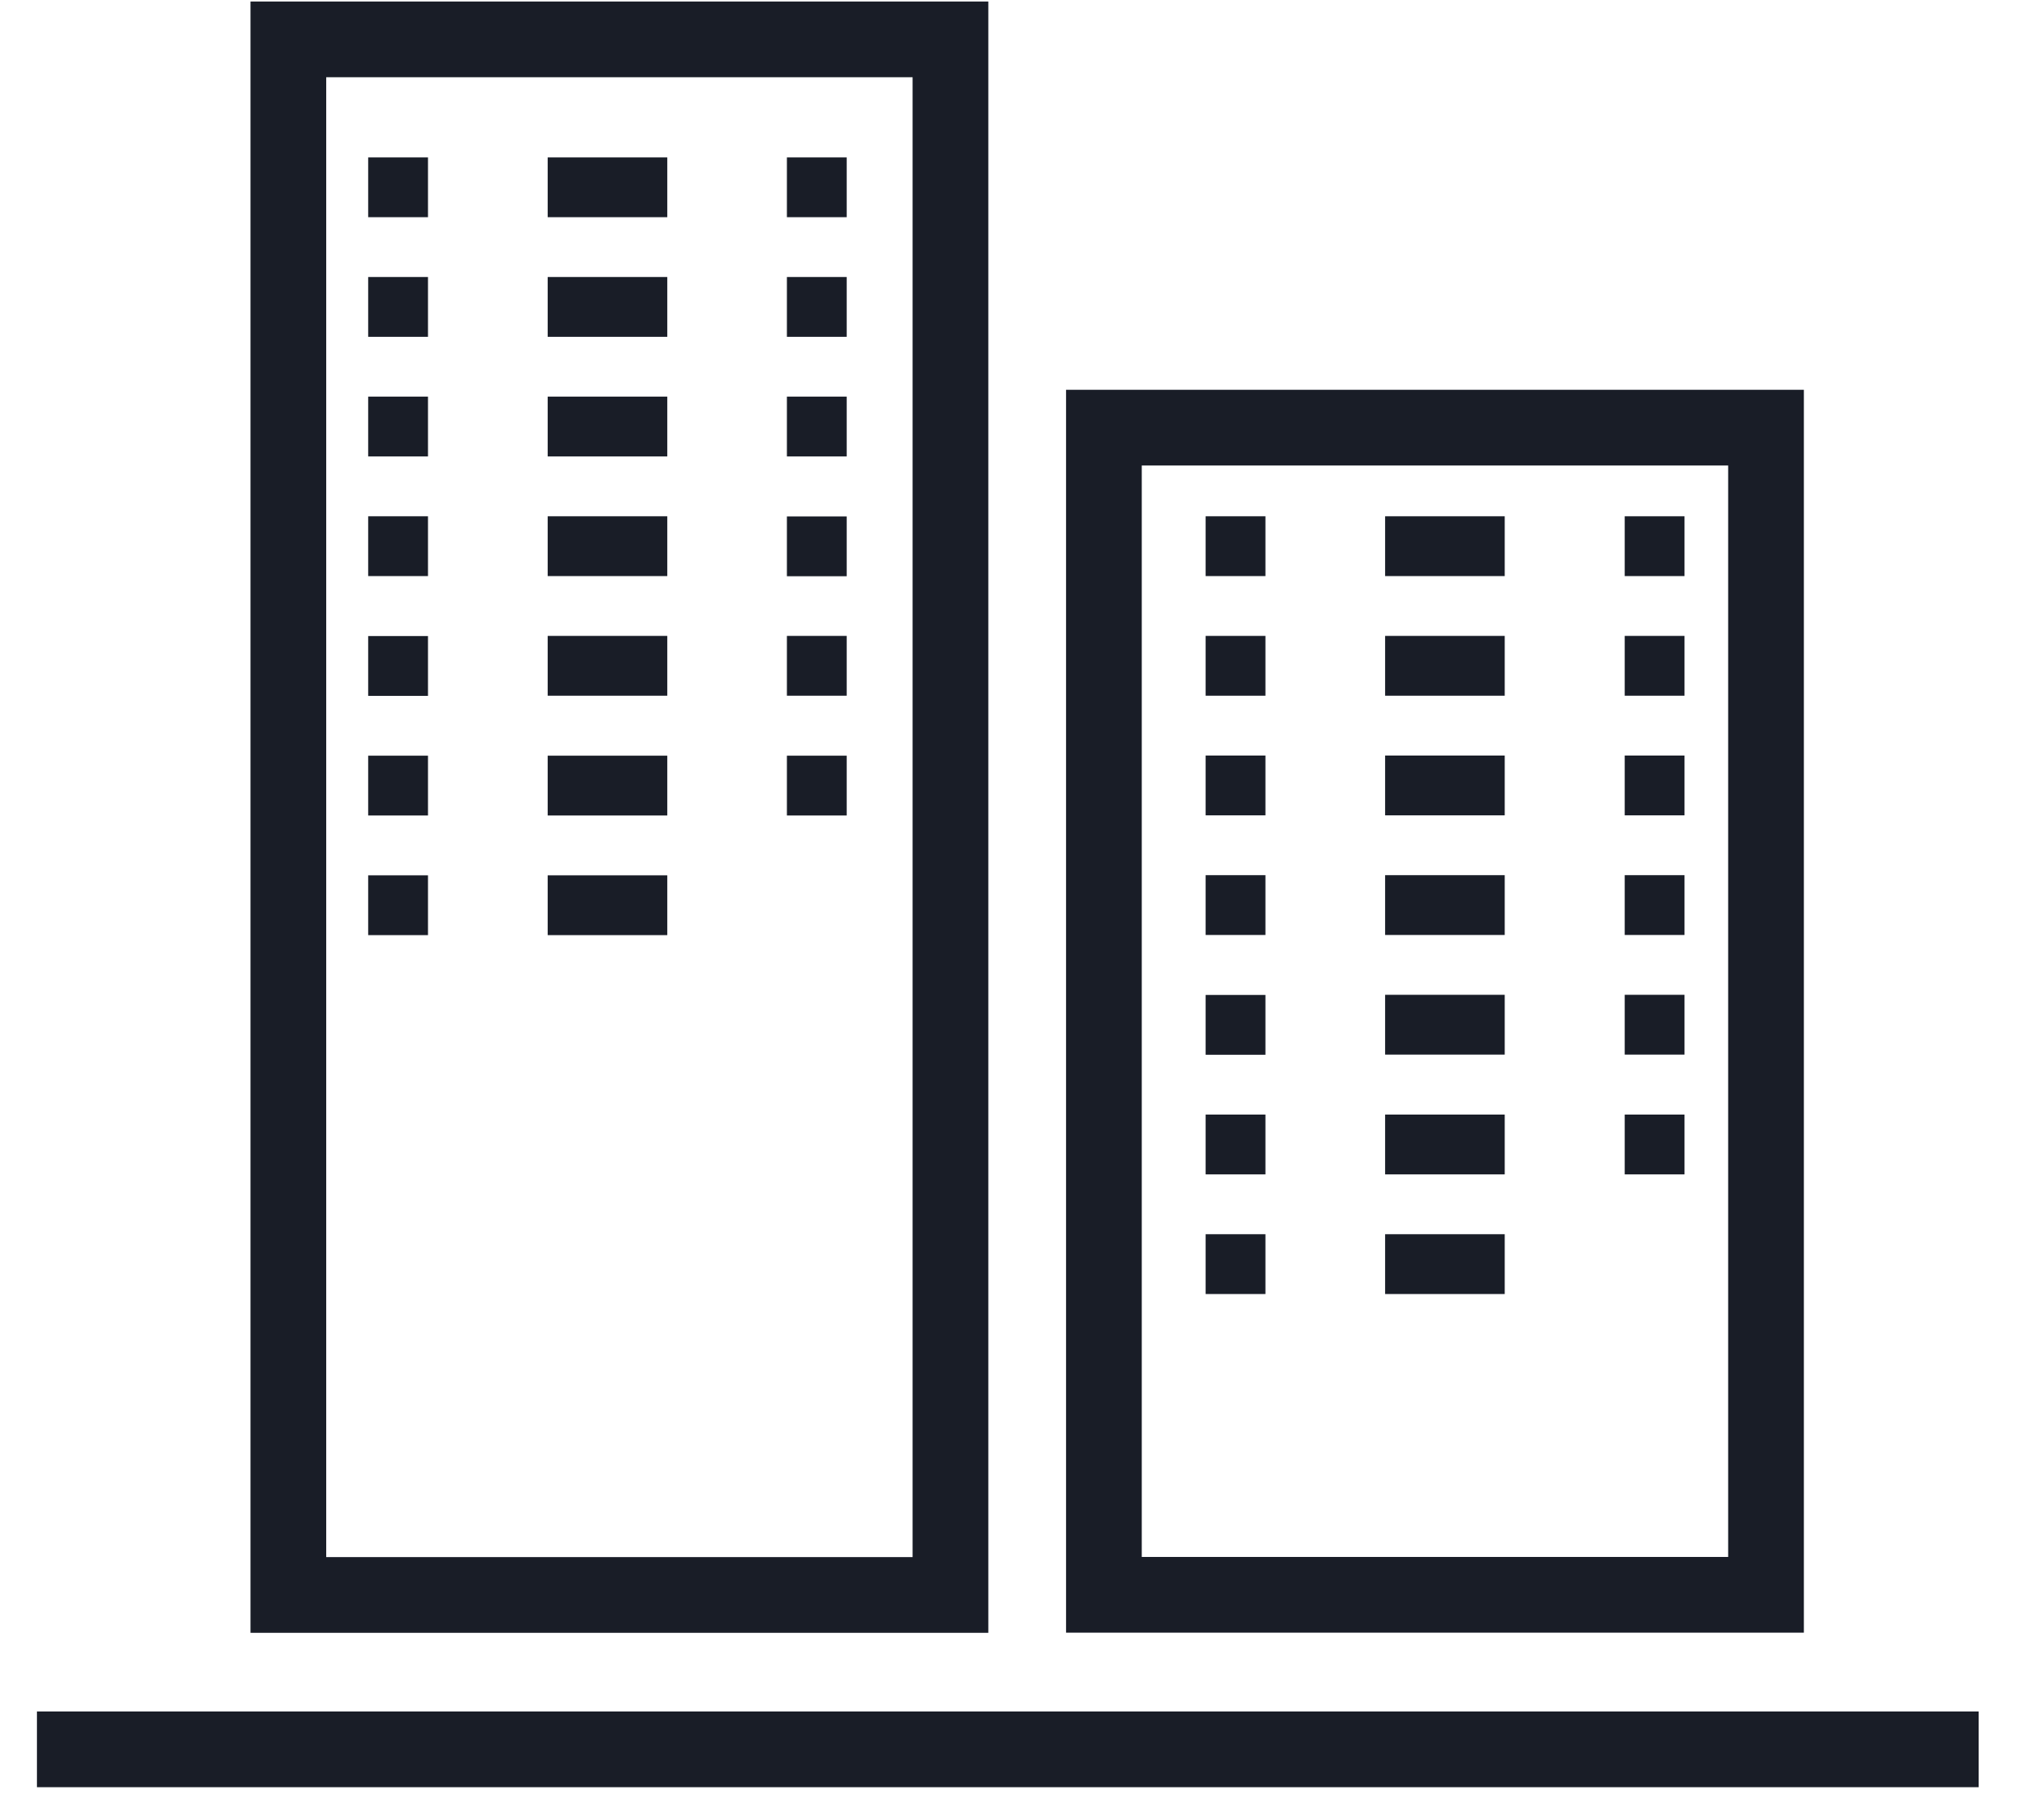 <?xml version="1.0" encoding="UTF-8"?>
<svg xmlns="http://www.w3.org/2000/svg" width="27" height="24" viewBox="0 0 27 24" fill="none">
  <rect x="3.809" y="0.52" width="8.746" height="20.545" stroke="#191D27"></rect>
  <rect x="5.061" y="2.276" width="0.395" height="0.395" stroke="#191D27" stroke-width="0.395"></rect>
  <rect x="5.061" y="3.856" width="0.395" height="0.395" stroke="#191D27" stroke-width="0.395"></rect>
  <rect x="5.061" y="5.436" width="0.395" height="0.395" stroke="#191D27" stroke-width="0.395"></rect>
  <rect x="5.061" y="7.016" width="0.395" height="0.395" stroke="#191D27" stroke-width="0.395"></rect>
  <rect x="5.061" y="8.598" width="0.395" height="0.395" stroke="#191D27" stroke-width="0.395"></rect>
  <rect x="5.061" y="10.178" width="0.395" height="0.395" stroke="#191D27" stroke-width="0.395"></rect>
  <rect x="5.061" y="11.758" width="0.395" height="0.395" stroke="#191D27" stroke-width="0.395"></rect>
  <rect x="7.432" y="2.276" width="1.185" height="0.395" stroke="#191D27" stroke-width="0.395"></rect>
  <rect x="7.432" y="3.856" width="1.185" height="0.395" stroke="#191D27" stroke-width="0.395"></rect>
  <rect x="7.432" y="5.436" width="1.185" height="0.395" stroke="#191D27" stroke-width="0.395"></rect>
  <rect x="7.432" y="7.016" width="1.185" height="0.395" stroke="#191D27" stroke-width="0.395"></rect>
  <rect x="7.432" y="8.596" width="1.185" height="0.395" stroke="#191D27" stroke-width="0.395"></rect>
  <rect x="7.432" y="10.178" width="1.185" height="0.395" stroke="#191D27" stroke-width="0.395"></rect>
  <rect x="7.432" y="11.758" width="1.185" height="0.395" stroke="#191D27" stroke-width="0.395"></rect>
  <rect x="10.592" y="2.276" width="0.395" height="0.395" stroke="#191D27" stroke-width="0.395"></rect>
  <rect x="10.592" y="3.856" width="0.395" height="0.395" stroke="#191D27" stroke-width="0.395"></rect>
  <rect x="10.592" y="5.436" width="0.395" height="0.395" stroke="#191D27" stroke-width="0.395"></rect>
  <rect x="10.592" y="7.018" width="0.395" height="0.395" stroke="#191D27" stroke-width="0.395"></rect>
  <rect x="10.592" y="8.596" width="0.395" height="0.395" stroke="#191D27" stroke-width="0.395"></rect>
  <rect x="10.592" y="10.178" width="0.395" height="0.395" stroke="#191D27" stroke-width="0.395"></rect>
  <rect x="14.582" y="5.648" width="8.746" height="15.415" stroke="#191D27"></rect>
  <rect x="16.123" y="7.016" width="0.395" height="0.395" stroke="#191D27" stroke-width="0.395"></rect>
  <rect x="16.123" y="8.596" width="0.395" height="0.395" stroke="#191D27" stroke-width="0.395"></rect>
  <rect x="16.123" y="10.176" width="0.395" height="0.395" stroke="#191D27" stroke-width="0.395"></rect>
  <rect x="16.123" y="11.756" width="0.395" height="0.395" stroke="#191D27" stroke-width="0.395"></rect>
  <rect x="16.123" y="13.338" width="0.395" height="0.395" stroke="#191D27" stroke-width="0.395"></rect>
  <rect x="16.123" y="14.918" width="0.395" height="0.395" stroke="#191D27" stroke-width="0.395"></rect>
  <rect x="16.123" y="16.498" width="0.395" height="0.395" stroke="#191D27" stroke-width="0.395"></rect>
  <rect x="18.494" y="7.016" width="1.185" height="0.395" stroke="#191D27" stroke-width="0.395"></rect>
  <rect x="18.494" y="8.596" width="1.185" height="0.395" stroke="#191D27" stroke-width="0.395"></rect>
  <rect x="18.494" y="10.176" width="1.185" height="0.395" stroke="#191D27" stroke-width="0.395"></rect>
  <rect x="18.494" y="11.756" width="1.185" height="0.395" stroke="#191D27" stroke-width="0.395"></rect>
  <rect x="18.494" y="13.336" width="1.185" height="0.395" stroke="#191D27" stroke-width="0.395"></rect>
  <rect x="18.494" y="14.918" width="1.185" height="0.395" stroke="#191D27" stroke-width="0.395"></rect>
  <rect x="18.494" y="16.498" width="1.185" height="0.395" stroke="#191D27" stroke-width="0.395"></rect>
  <rect x="21.659" y="7.016" width="0.395" height="0.395" stroke="#191D27" stroke-width="0.395"></rect>
  <rect x="21.659" y="8.596" width="0.395" height="0.395" stroke="#191D27" stroke-width="0.395"></rect>
  <rect x="21.659" y="10.176" width="0.395" height="0.395" stroke="#191D27" stroke-width="0.395"></rect>
  <rect x="21.659" y="11.756" width="0.395" height="0.395" stroke="#191D27" stroke-width="0.395"></rect>
  <rect x="21.659" y="13.336" width="0.395" height="0.395" stroke="#191D27" stroke-width="0.395"></rect>
  <rect x="21.659" y="14.918" width="0.395" height="0.395" stroke="#191D27" stroke-width="0.395"></rect>
  <path d="M0.488 23.104H26.137" stroke="#191D27"></path>
</svg>
